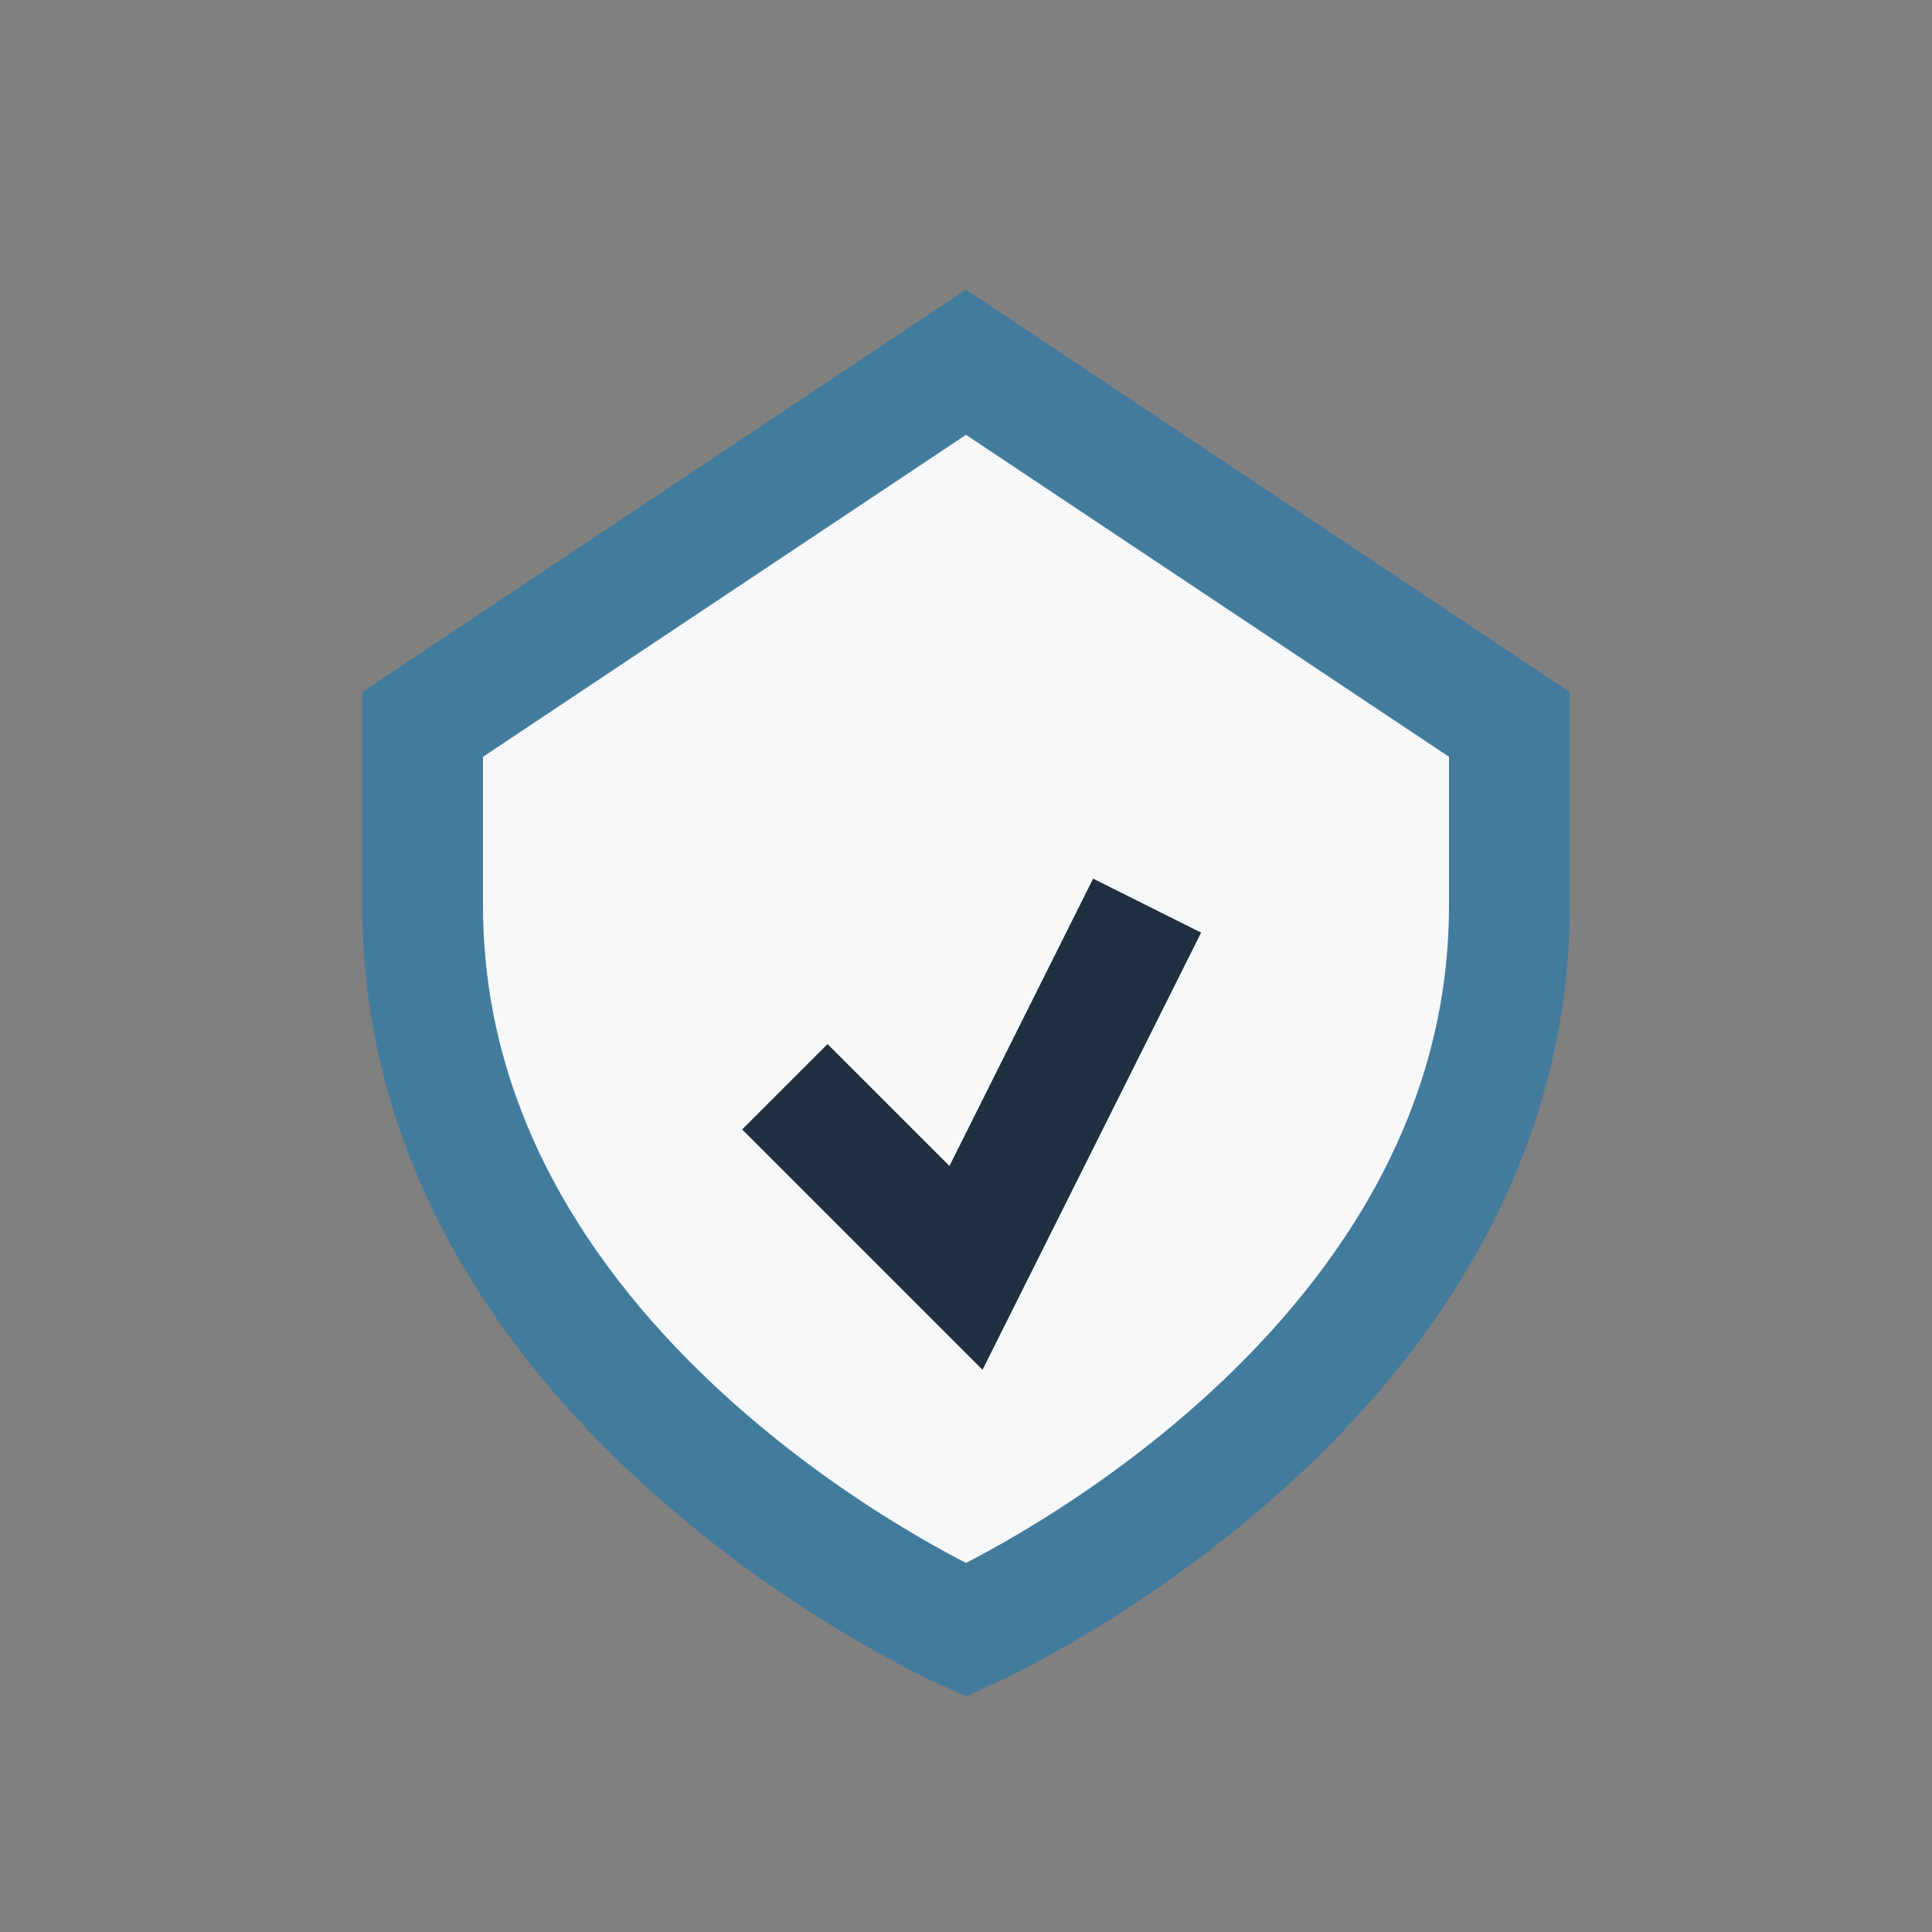 <?xml version="1.0" encoding="UTF-8"?>
<svg xmlns="http://www.w3.org/2000/svg" width="32" height="32" viewBox="0 0 32 32"><rect x="0" y="0" width="32" height="32" fill="#808080" stroke="none"/><path d="M16 6l9 6v3c0 8-9 12-9 12S7 23 7 15v-3z" fill="#F6F8FA" stroke="#437B9D" stroke-width="2"/><path d="M13 18l3 3 3-6" stroke="#203040" stroke-width="2" fill="none"/></svg>
